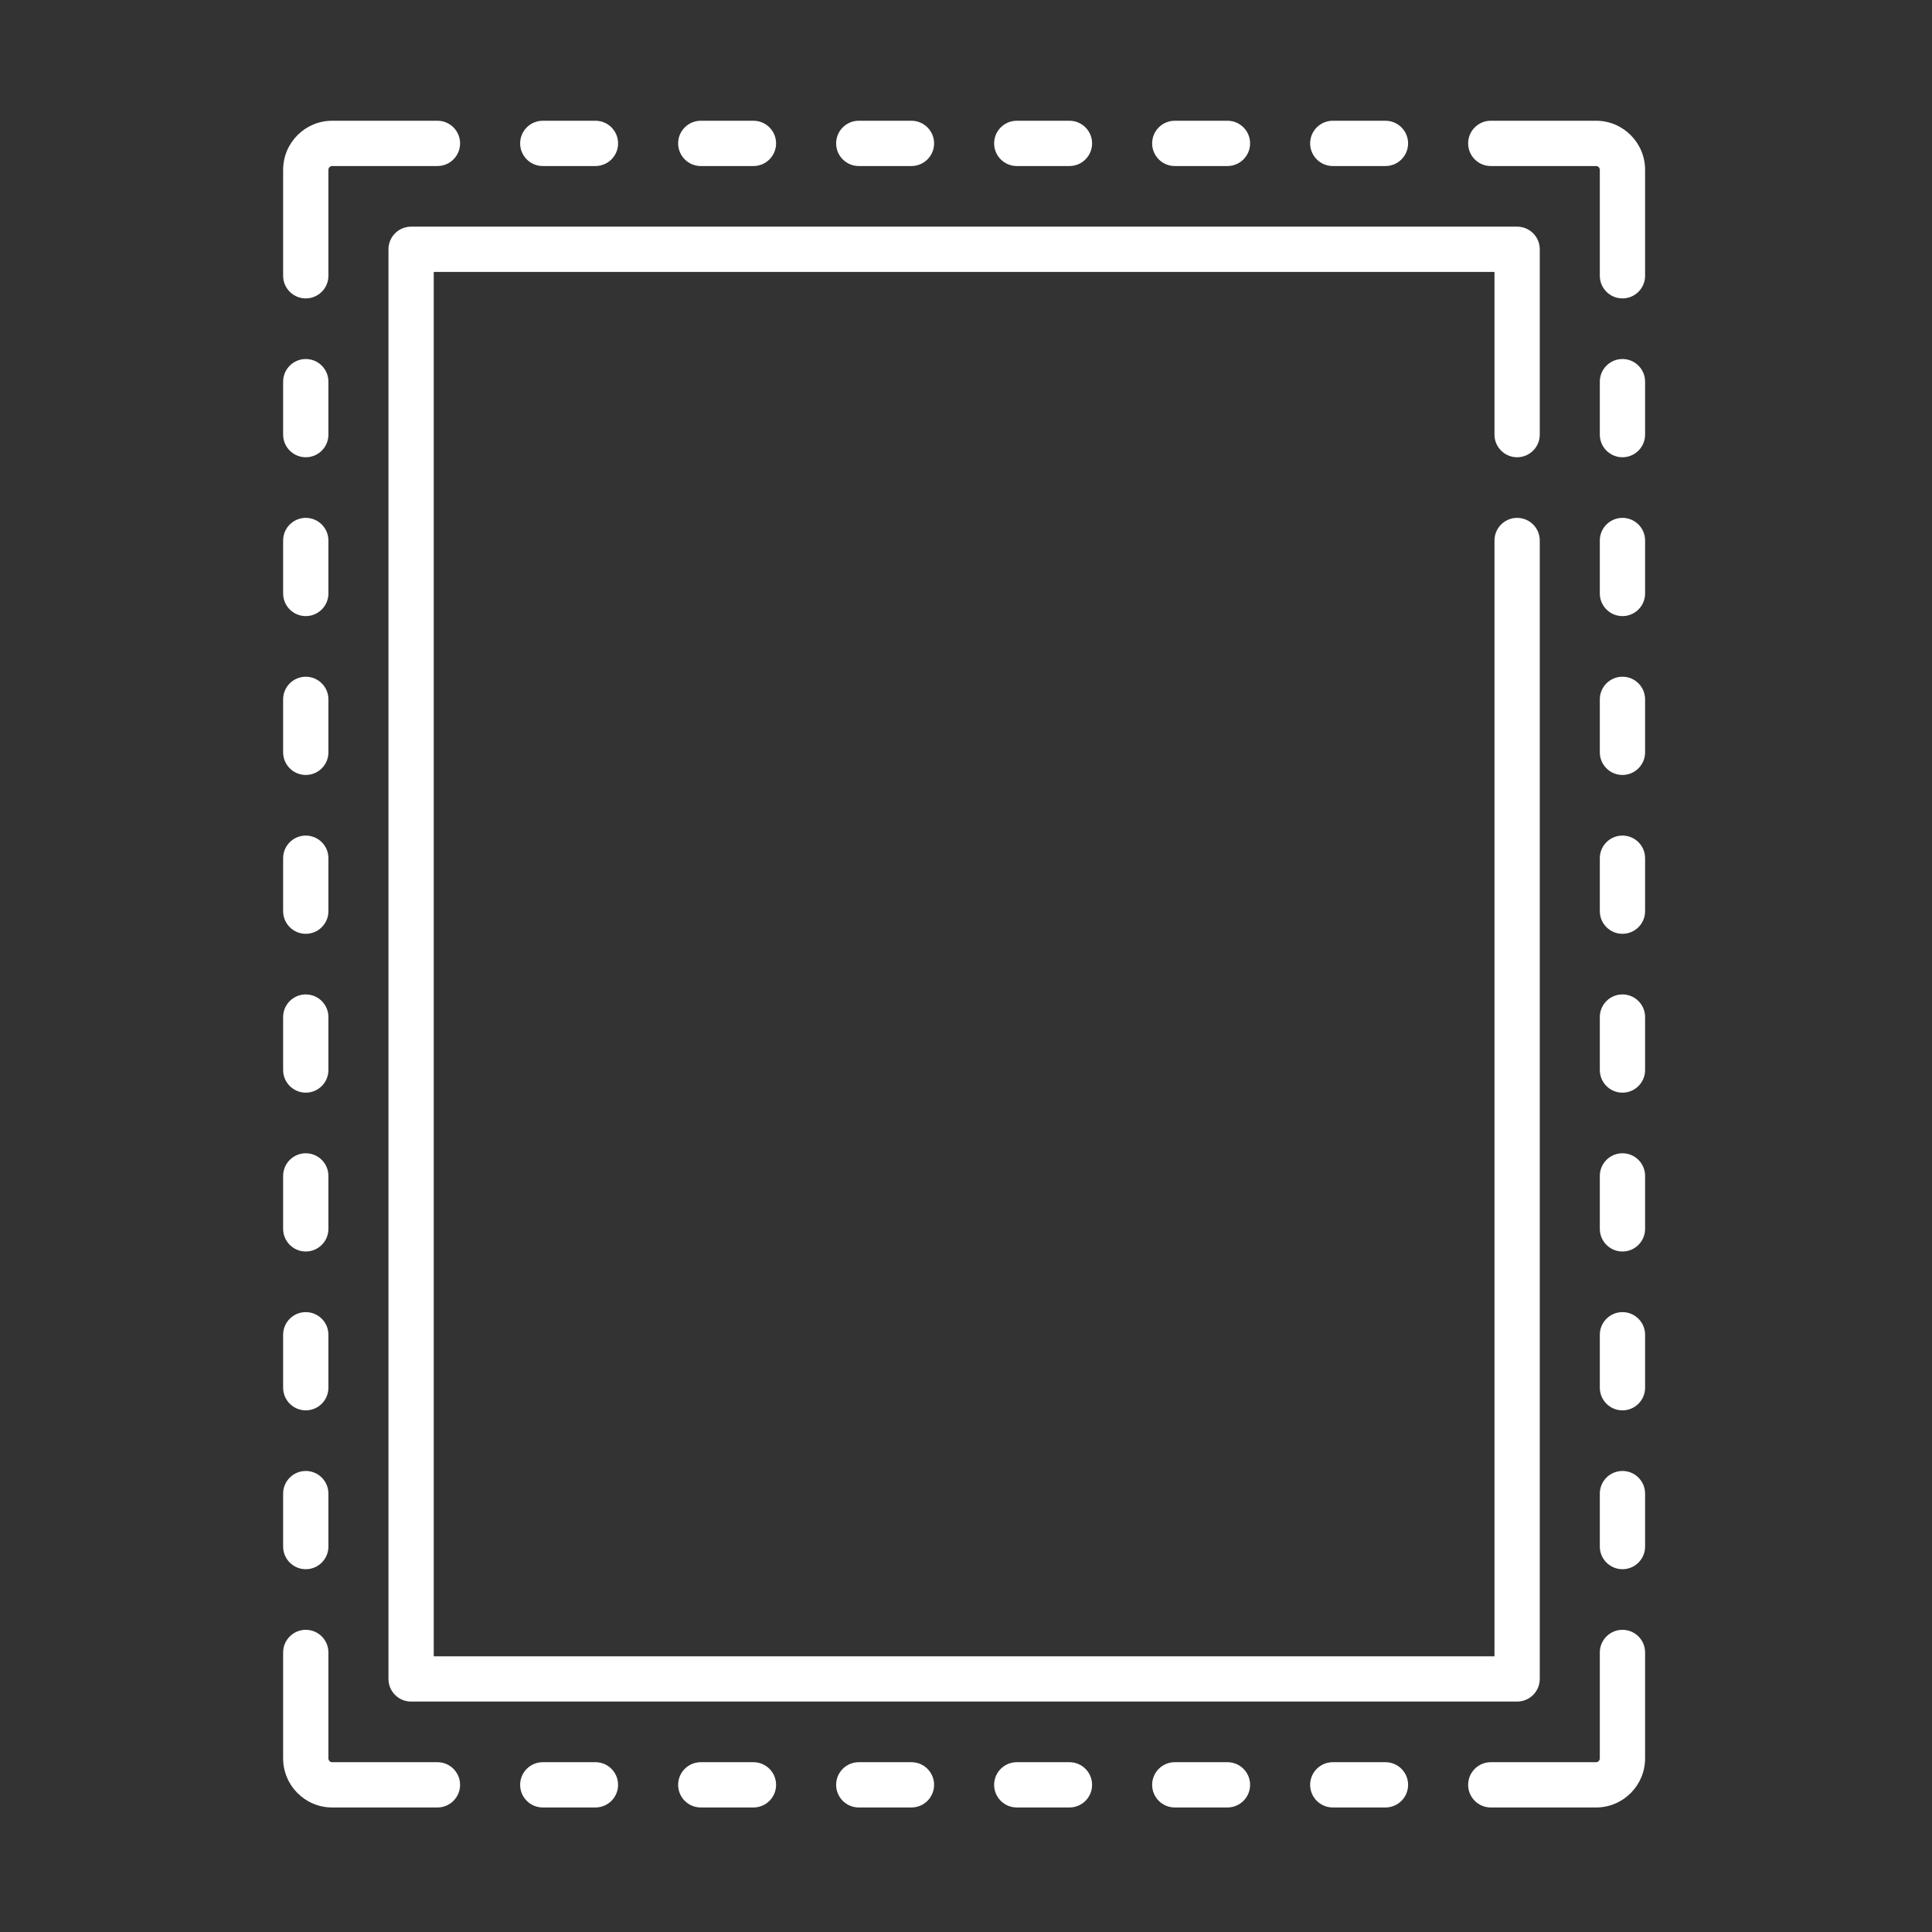 <?xml version="1.0" encoding="UTF-8"?> <svg xmlns="http://www.w3.org/2000/svg" id="Ebene_9" data-name="Ebene 9" viewBox="0 0 512 512"><rect x="0" y="0" width="512" height="512" fill="#333333" stroke="none"/><defs><style> .cls-1 { fill: #fff; } </style></defs><path class="cls-1" d="M81.033,79.081c-3.313,0-6-2.687-6-6v-28.065c0-7.177,5.822-13.016,12.979-13.016h27.915c3.313,0,6,2.687,6,6s-2.687,6-6,6h-27.915c-.54,0-.979.456-.979,1.016v28.065c0,3.313-2.687,6-6,6Z"></path><path class="cls-1" d="M157.798,44h-13.957c-3.313,0-6-2.687-6-6s2.687-6,6-6h13.957c3.313,0,6,2.687,6,6s-2.687,6-6,6Z"></path><path class="cls-1" d="M241.543,44h-13.958c-3.313,0-6-2.687-6-6s2.687-6,6-6h13.958c3.313,0,6,2.687,6,6s-2.687,6-6,6Z"></path><path class="cls-1" d="M199.67,44h-13.957c-3.313,0-6-2.687-6-6s2.687-6,6-6h13.957c3.313,0,6,2.687,6,6s-2.687,6-6,6Z"></path><path class="cls-1" d="M429.968,79.081c-3.313,0-6-2.687-6-6v-28.065c0-.56-.439-1.016-.979-1.016h-27.916c-3.313,0-6-2.687-6-6s2.687-6,6-6h27.916c7.156,0,12.979,5.839,12.979,13.016v28.065c0,3.313-2.687,6-6,6Z"></path><path class="cls-1" d="M367.159,44h-13.957c-3.313,0-6-2.687-6-6s2.687-6,6-6h13.957c3.313,0,6,2.687,6,6s-2.687,6-6,6Z"></path><path class="cls-1" d="M283.415,44h-13.958c-3.313,0-6-2.687-6-6s2.687-6,6-6h13.958c3.313,0,6,2.687,6,6s-2.687,6-6,6Z"></path><path class="cls-1" d="M325.287,44h-13.957c-3.313,0-6-2.687-6-6s2.687-6,6-6h13.957c3.313,0,6,2.687,6,6s-2.687,6-6,6Z"></path><path class="cls-1" d="M81.033,121.177c-3.313,0-6-2.687-6-6v-14.032c0-3.313,2.687-6,6-6s6,2.687,6,6v14.032c0,3.313-2.687,6-6,6Z"></path><path class="cls-1" d="M81.033,205.371c-3.313,0-6-2.687-6-6v-14.032c0-3.313,2.687-6,6-6s6,2.687,6,6v14.032c0,3.313-2.687,6-6,6Z"></path><path class="cls-1" d="M81.033,163.274c-3.313,0-6-2.687-6-6v-14.032c0-3.313,2.687-6,6-6s6,2.687,6,6v14.032c0,3.313-2.687,6-6,6Z"></path><path class="cls-1" d="M81.033,331.661c-3.313,0-6-2.687-6-6v-14.032c0-3.313,2.687-6,6-6s6,2.687,6,6v14.032c0,3.313-2.687,6-6,6Z"></path><path class="cls-1" d="M81.033,247.468c-3.313,0-6-2.687-6-6v-14.033c0-3.313,2.687-6,6-6s6,2.687,6,6v14.033c0,3.313-2.687,6-6,6Z"></path><path class="cls-1" d="M81.033,289.565c-3.313,0-6-2.687-6-6v-14.033c0-3.313,2.687-6,6-6s6,2.687,6,6v14.033c0,3.313-2.687,6-6,6Z"></path><path class="cls-1" d="M81.033,415.855c-3.313,0-6-2.687-6-6v-14.032c0-3.313,2.687-6,6-6s6,2.687,6,6v14.032c0,3.313-2.687,6-6,6Z"></path><path class="cls-1" d="M81.033,373.758c-3.313,0-6-2.687-6-6v-14.032c0-3.313,2.687-6,6-6s6,2.687,6,6v14.032c0,3.313-2.687,6-6,6Z"></path><path class="cls-1" d="M429.968,121.177c-3.313,0-6-2.687-6-6v-14.032c0-3.313,2.687-6,6-6s6,2.687,6,6v14.032c0,3.313-2.687,6-6,6Z"></path><path class="cls-1" d="M429.968,205.371c-3.313,0-6-2.687-6-6v-14.032c0-3.313,2.687-6,6-6s6,2.687,6,6v14.032c0,3.313-2.687,6-6,6Z"></path><path class="cls-1" d="M429.968,163.274c-3.313,0-6-2.687-6-6v-14.032c0-3.313,2.687-6,6-6s6,2.687,6,6v14.032c0,3.313-2.687,6-6,6Z"></path><path class="cls-1" d="M429.968,331.661c-3.313,0-6-2.687-6-6v-14.032c0-3.313,2.687-6,6-6s6,2.687,6,6v14.032c0,3.313-2.687,6-6,6Z"></path><path class="cls-1" d="M429.968,247.468c-3.313,0-6-2.687-6-6v-14.033c0-3.313,2.687-6,6-6s6,2.687,6,6v14.033c0,3.313-2.687,6-6,6Z"></path><path class="cls-1" d="M429.968,289.565c-3.313,0-6-2.687-6-6v-14.033c0-3.313,2.687-6,6-6s6,2.687,6,6v14.033c0,3.313-2.687,6-6,6Z"></path><path class="cls-1" d="M429.968,415.855c-3.313,0-6-2.687-6-6v-14.032c0-3.313,2.687-6,6-6s6,2.687,6,6v14.032c0,3.313-2.687,6-6,6Z"></path><path class="cls-1" d="M429.968,373.758c-3.313,0-6-2.687-6-6v-14.032c0-3.313,2.687-6,6-6s6,2.687,6,6v14.032c0,3.313-2.687,6-6,6Z"></path><path class="cls-1" d="M422.989,479h-27.916c-3.313,0-6-2.687-6-6s2.687-6,6-6h27.916c.539,0,.979-.456.979-1.016v-28.065c0-3.313,2.687-6,6-6s6,2.687,6,6v28.065c0,7.177-5.822,13.016-12.979,13.016Z"></path><path class="cls-1" d="M367.159,479h-13.957c-3.313,0-6-2.687-6-6s2.687-6,6-6h13.957c3.313,0,6,2.687,6,6s-2.687,6-6,6Z"></path><path class="cls-1" d="M283.415,479h-13.958c-3.313,0-6-2.687-6-6s2.687-6,6-6h13.958c3.313,0,6,2.687,6,6s-2.687,6-6,6Z"></path><path class="cls-1" d="M325.287,479h-13.957c-3.313,0-6-2.687-6-6s2.687-6,6-6h13.957c3.313,0,6,2.687,6,6s-2.687,6-6,6Z"></path><path class="cls-1" d="M115.926,479h-27.915c-7.156,0-12.979-5.839-12.979-13.016v-28.065c0-3.313,2.687-6,6-6s6,2.687,6,6v28.065c0,.56.439,1.016.979,1.016h27.915c3.313,0,6,2.687,6,6s-2.687,6-6,6Z"></path><path class="cls-1" d="M157.798,479h-13.957c-3.313,0-6-2.687-6-6s2.687-6,6-6h13.957c3.313,0,6,2.687,6,6s-2.687,6-6,6Z"></path><path class="cls-1" d="M241.543,479h-13.958c-3.313,0-6-2.687-6-6s2.687-6,6-6h13.958c3.313,0,6,2.687,6,6s-2.687,6-6,6Z"></path><path class="cls-1" d="M199.67,479h-13.957c-3.313,0-6-2.687-6-6s2.687-6,6-6h13.957c3.313,0,6,2.687,6,6s-2.687,6-6,6Z"></path><path class="cls-1" d="M402.053,450.935H108.947c-3.313,0-6-2.687-6-6V66.065c0-3.313,2.687-6,6-6h293.106c3.313,0,6,2.687,6,6v49.112c0,3.313-2.687,6-6,6s-6-2.687-6-6v-43.112H114.947v366.87h281.106V143.242c0-3.313,2.687-6,6-6s6,2.687,6,6v301.692c0,3.313-2.687,6-6,6Z"></path></svg> 